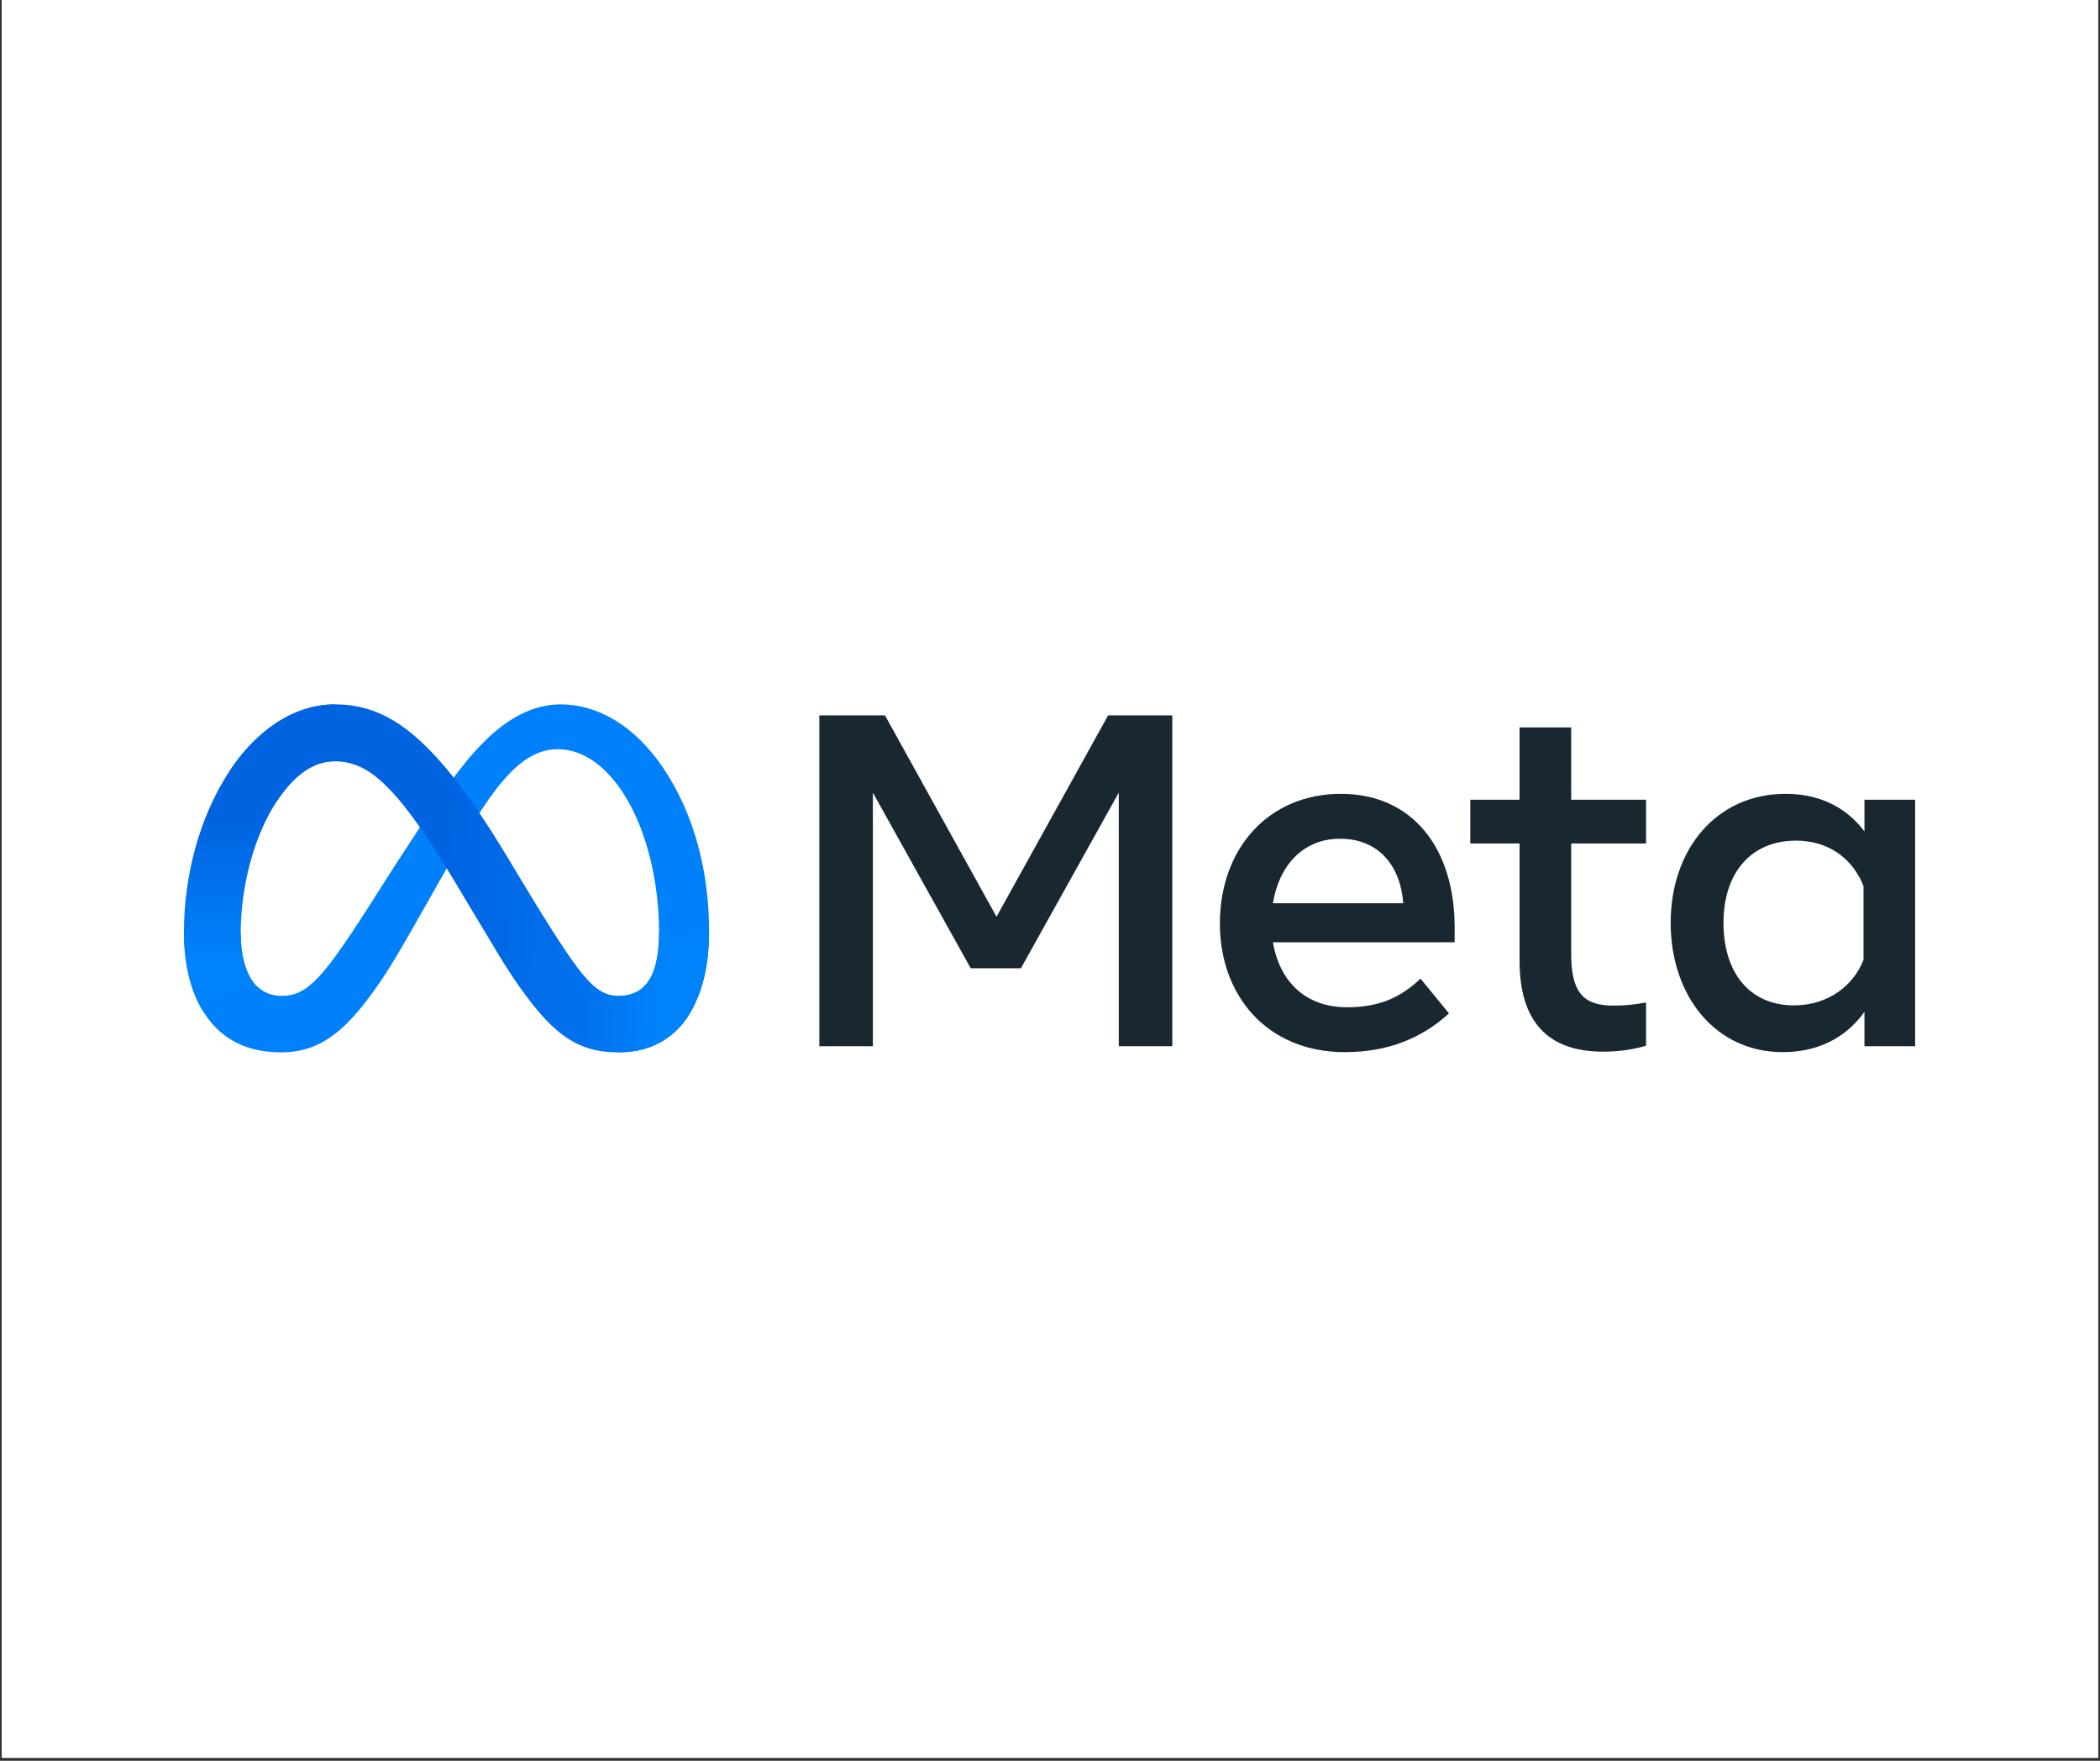 <svg xmlns="http://www.w3.org/2000/svg" xmlns:xlink="http://www.w3.org/1999/xlink" width="940" zoomAndPan="magnify" viewBox="0 0 705 591" height="788" preserveAspectRatio="xMidYMid meet" version="1.2"><rect x="0" y="0" width="705" height="591" fill="#333333" stroke="none"/><defs><clipPath id="4390276bcf"><path d="M 0.594 0 L 704.402 0 L 704.402 590 L 0.594 590 Z M 0.594 0 "/></clipPath><clipPath id="645a28921c"><path d="M 61 236.422 L 239 236.422 L 239 353.223 L 61 353.223 Z M 61 236.422 "/></clipPath><clipPath id="cb10c19006"><path d="M 76 236.422 L 239 236.422 L 239 353.223 L 76 353.223 Z M 76 236.422 "/></clipPath><clipPath id="38e1a7f835"><path d="M 76.773 259.23 C 85.504 245.809 98.102 236.422 112.551 236.422 C 120.918 236.422 129.238 238.891 137.926 245.965 C 147.43 253.703 157.555 266.441 170.191 287.434 L 174.723 294.969 C 185.66 313.145 191.883 322.492 195.523 326.902 C 200.207 332.566 203.488 334.254 207.746 334.254 C 218.555 334.254 221.254 324.348 221.254 313.008 L 238.051 312.48 C 238.051 324.332 235.711 333.043 231.723 339.922 C 227.875 346.574 220.371 353.223 207.746 353.223 C 199.898 353.223 192.949 351.523 185.262 344.289 C 179.352 338.734 172.441 328.871 167.125 320.004 L 151.316 293.66 C 143.383 280.438 136.105 270.578 131.895 266.117 C 127.363 261.316 121.539 255.52 112.246 255.52 C 104.723 255.52 98.336 260.785 92.988 268.836 Z M 76.773 259.23 "/></clipPath><linearGradient x1="18.689" gradientTransform="matrix(0.613,0,0,0.612,61.759,236.42)" y1="114.863" x2="290.711" gradientUnits="userSpaceOnUse" y2="128.602" id="2eaac5aaea"><stop style="stop-color:#0064e1;stop-opacity:1;" offset="0"/><stop style="stop-color:#0064e1;stop-opacity:1;" offset="0.035"/><stop style="stop-color:#0064e1;stop-opacity:1;" offset="0.25"/><stop style="stop-color:#0064e1;stop-opacity:1;" offset="0.375"/><stop style="stop-color:#0064e1;stop-opacity:1;" offset="0.438"/><stop style="stop-color:#0064e1;stop-opacity:1;" offset="0.453"/><stop style="stop-color:#0065e1;stop-opacity:1;" offset="0.469"/><stop style="stop-color:#0065e2;stop-opacity:1;" offset="0.484"/><stop style="stop-color:#0066e3;stop-opacity:1;" offset="0.5"/><stop style="stop-color:#0067e3;stop-opacity:1;" offset="0.516"/><stop style="stop-color:#0068e4;stop-opacity:1;" offset="0.531"/><stop style="stop-color:#0068e5;stop-opacity:1;" offset="0.547"/><stop style="stop-color:#0069e5;stop-opacity:1;" offset="0.562"/><stop style="stop-color:#006ae6;stop-opacity:1;" offset="0.578"/><stop style="stop-color:#006be7;stop-opacity:1;" offset="0.594"/><stop style="stop-color:#006be7;stop-opacity:1;" offset="0.609"/><stop style="stop-color:#006ce8;stop-opacity:1;" offset="0.625"/><stop style="stop-color:#006de9;stop-opacity:1;" offset="0.641"/><stop style="stop-color:#006ee9;stop-opacity:1;" offset="0.656"/><stop style="stop-color:#006eea;stop-opacity:1;" offset="0.672"/><stop style="stop-color:#006feb;stop-opacity:1;" offset="0.688"/><stop style="stop-color:#0070eb;stop-opacity:1;" offset="0.703"/><stop style="stop-color:#0071ec;stop-opacity:1;" offset="0.719"/><stop style="stop-color:#0071ed;stop-opacity:1;" offset="0.734"/><stop style="stop-color:#0072ed;stop-opacity:1;" offset="0.75"/><stop style="stop-color:#0073ee;stop-opacity:1;" offset="0.758"/><stop style="stop-color:#0073ee;stop-opacity:1;" offset="0.766"/><stop style="stop-color:#0074ef;stop-opacity:1;" offset="0.773"/><stop style="stop-color:#0075f0;stop-opacity:1;" offset="0.781"/><stop style="stop-color:#0076f1;stop-opacity:1;" offset="0.789"/><stop style="stop-color:#0077f1;stop-opacity:1;" offset="0.797"/><stop style="stop-color:#0078f2;stop-opacity:1;" offset="0.805"/><stop style="stop-color:#0079f3;stop-opacity:1;" offset="0.812"/><stop style="stop-color:#007af4;stop-opacity:1;" offset="0.82"/><stop style="stop-color:#007bf5;stop-opacity:1;" offset="0.828"/><stop style="stop-color:#007cf6;stop-opacity:1;" offset="0.836"/><stop style="stop-color:#007df6;stop-opacity:1;" offset="0.844"/><stop style="stop-color:#007ef7;stop-opacity:1;" offset="0.852"/><stop style="stop-color:#007ff8;stop-opacity:1;" offset="0.859"/><stop style="stop-color:#0080f9;stop-opacity:1;" offset="0.867"/><stop style="stop-color:#0081fa;stop-opacity:1;" offset="0.875"/><stop style="stop-color:#0081fa;stop-opacity:1;" offset="0.883"/><stop style="stop-color:#0082fb;stop-opacity:1;" offset="0.891"/><stop style="stop-color:#0082fb;stop-opacity:1;" offset="0.906"/><stop style="stop-color:#0082fb;stop-opacity:1;" offset="0.938"/><stop style="stop-color:#0082fb;stop-opacity:1;" offset="0.965"/><stop style="stop-color:#0082fb;stop-opacity:1;" offset="1"/></linearGradient><clipPath id="4474cdc108"><path d="M 61 236.422 L 113 236.422 L 113 340 L 61 340 Z M 61 236.422 "/></clipPath><clipPath id="c2cce1cea8"><path d="M 112.246 255.52 C 104.723 255.52 98.336 260.785 92.988 268.836 C 85.43 280.219 80.801 297.168 80.801 313.449 C 80.801 320.164 82.277 325.316 84.211 328.438 L 67.977 339.102 C 63.805 332.188 61.758 323.109 61.758 312.77 C 61.758 293.965 66.934 274.367 76.773 259.23 C 85.504 245.809 98.102 236.422 112.551 236.422 Z M 112.246 255.52 "/></clipPath><linearGradient x1="45" gradientTransform="matrix(0.613,0,0,0.612,61.759,236.42)" y1="167.91" x2="45" gradientUnits="userSpaceOnUse" y2="-0" id="a9b1b34e60"><stop style="stop-color:#0082fb;stop-opacity:1;" offset="0"/><stop style="stop-color:#0082fb;stop-opacity:1;" offset="0.125"/><stop style="stop-color:#0082fb;stop-opacity:1;" offset="0.156"/><stop style="stop-color:#0082fb;stop-opacity:1;" offset="0.172"/><stop style="stop-color:#0082fb;stop-opacity:1;" offset="0.18"/><stop style="stop-color:#0081fa;stop-opacity:1;" offset="0.188"/><stop style="stop-color:#0081fa;stop-opacity:1;" offset="0.195"/><stop style="stop-color:#0080f9;stop-opacity:1;" offset="0.203"/><stop style="stop-color:#0080f9;stop-opacity:1;" offset="0.211"/><stop style="stop-color:#007ff8;stop-opacity:1;" offset="0.219"/><stop style="stop-color:#007ff8;stop-opacity:1;" offset="0.227"/><stop style="stop-color:#007ef7;stop-opacity:1;" offset="0.234"/><stop style="stop-color:#007df7;stop-opacity:1;" offset="0.242"/><stop style="stop-color:#007df6;stop-opacity:1;" offset="0.25"/><stop style="stop-color:#007cf6;stop-opacity:1;" offset="0.258"/><stop style="stop-color:#007cf5;stop-opacity:1;" offset="0.266"/><stop style="stop-color:#007bf5;stop-opacity:1;" offset="0.273"/><stop style="stop-color:#007bf4;stop-opacity:1;" offset="0.281"/><stop style="stop-color:#007af4;stop-opacity:1;" offset="0.289"/><stop style="stop-color:#007af3;stop-opacity:1;" offset="0.297"/><stop style="stop-color:#0079f3;stop-opacity:1;" offset="0.305"/><stop style="stop-color:#0079f2;stop-opacity:1;" offset="0.312"/><stop style="stop-color:#0078f2;stop-opacity:1;" offset="0.32"/><stop style="stop-color:#0078f1;stop-opacity:1;" offset="0.328"/><stop style="stop-color:#0077f1;stop-opacity:1;" offset="0.336"/><stop style="stop-color:#0076f0;stop-opacity:1;" offset="0.344"/><stop style="stop-color:#0076f0;stop-opacity:1;" offset="0.352"/><stop style="stop-color:#0075f0;stop-opacity:1;" offset="0.359"/><stop style="stop-color:#0075ef;stop-opacity:1;" offset="0.367"/><stop style="stop-color:#0074ef;stop-opacity:1;" offset="0.375"/><stop style="stop-color:#0074ee;stop-opacity:1;" offset="0.383"/><stop style="stop-color:#0073ee;stop-opacity:1;" offset="0.391"/><stop style="stop-color:#0073ed;stop-opacity:1;" offset="0.398"/><stop style="stop-color:#0072ed;stop-opacity:1;" offset="0.406"/><stop style="stop-color:#0072ec;stop-opacity:1;" offset="0.414"/><stop style="stop-color:#0071ec;stop-opacity:1;" offset="0.422"/><stop style="stop-color:#0070eb;stop-opacity:1;" offset="0.43"/><stop style="stop-color:#0070eb;stop-opacity:1;" offset="0.438"/><stop style="stop-color:#006fea;stop-opacity:1;" offset="0.445"/><stop style="stop-color:#006fea;stop-opacity:1;" offset="0.453"/><stop style="stop-color:#006ee9;stop-opacity:1;" offset="0.461"/><stop style="stop-color:#006ee9;stop-opacity:1;" offset="0.469"/><stop style="stop-color:#006de8;stop-opacity:1;" offset="0.477"/><stop style="stop-color:#006de8;stop-opacity:1;" offset="0.484"/><stop style="stop-color:#006ce7;stop-opacity:1;" offset="0.492"/><stop style="stop-color:#006ce7;stop-opacity:1;" offset="0.5"/><stop style="stop-color:#006be6;stop-opacity:1;" offset="0.508"/><stop style="stop-color:#006be6;stop-opacity:1;" offset="0.516"/><stop style="stop-color:#006ae5;stop-opacity:1;" offset="0.523"/><stop style="stop-color:#0069e5;stop-opacity:1;" offset="0.531"/><stop style="stop-color:#0069e4;stop-opacity:1;" offset="0.539"/><stop style="stop-color:#0068e4;stop-opacity:1;" offset="0.547"/><stop style="stop-color:#0068e3;stop-opacity:1;" offset="0.555"/><stop style="stop-color:#0067e3;stop-opacity:1;" offset="0.562"/><stop style="stop-color:#0067e2;stop-opacity:1;" offset="0.57"/><stop style="stop-color:#0066e2;stop-opacity:1;" offset="0.578"/><stop style="stop-color:#0066e1;stop-opacity:1;" offset="0.586"/><stop style="stop-color:#0065e1;stop-opacity:1;" offset="0.594"/><stop style="stop-color:#0064e0;stop-opacity:1;" offset="0.625"/><stop style="stop-color:#0064e0;stop-opacity:1;" offset="0.75"/><stop style="stop-color:#0064e0;stop-opacity:1;" offset="1"/></linearGradient><clipPath id="0ff8f1c58c"><path d="M 275 240 L 643 240 L 643 353.223 L 275 353.223 Z M 275 240 "/></clipPath></defs><g id="22b163cfee"><g clip-rule="nonzero" clip-path="url(#4390276bcf)"><path style=" stroke:none;fill-rule:nonzero;fill:#ffffff;fill-opacity:1;" d="M 0.594 0 L 704.406 0 L 704.406 590 L 0.594 590 Z M 0.594 0 "/><path style=" stroke:none;fill-rule:nonzero;fill:#ffffff;fill-opacity:1;" d="M 0.594 0 L 704.406 0 L 704.406 590 L 0.594 590 Z M 0.594 0 "/></g><g clip-rule="nonzero" clip-path="url(#645a28921c)"><path style=" stroke:none;fill-rule:nonzero;fill:#0081fb;fill-opacity:1;" d="M 80.801 313.449 C 80.801 320.164 82.277 325.316 84.211 328.438 C 86.742 332.523 90.52 334.254 94.367 334.254 C 99.332 334.254 103.875 333.023 112.629 320.945 C 119.645 311.266 127.91 297.676 133.469 289.16 L 142.887 274.727 C 149.426 264.703 157 253.562 165.68 246.008 C 172.766 239.844 180.41 236.422 188.105 236.422 C 201.023 236.422 213.328 243.887 222.742 257.891 C 233.047 273.227 238.051 292.547 238.051 312.48 C 238.051 324.332 235.711 333.043 231.723 339.922 C 227.875 346.574 220.371 353.223 207.746 353.223 L 207.746 334.254 C 218.555 334.254 221.254 324.348 221.254 313.008 C 221.254 296.852 217.477 278.922 209.156 266.109 C 203.254 257.023 195.602 251.469 187.184 251.469 C 178.082 251.469 170.754 258.32 162.523 270.531 C 158.145 277.02 153.652 284.926 148.605 293.848 L 143.051 303.664 C 131.895 323.398 129.066 327.895 123.488 335.312 C 113.711 348.301 105.359 353.223 94.367 353.223 C 81.328 353.223 73.082 347.59 67.977 339.102 C 63.805 332.188 61.758 323.109 61.758 312.77 Z M 80.801 313.449 "/></g><g clip-rule="nonzero" clip-path="url(#cb10c19006)"><g clip-rule="nonzero" clip-path="url(#38e1a7f835)"><path style=" stroke:none;fill-rule:nonzero;fill:url(#2eaac5aaea);" d="M 76.773 236.422 L 76.773 353.223 L 238.051 353.223 L 238.051 236.422 Z M 76.773 236.422 "/></g></g><g clip-rule="nonzero" clip-path="url(#4474cdc108)"><g clip-rule="nonzero" clip-path="url(#c2cce1cea8)"><path style=" stroke:none;fill-rule:nonzero;fill:url(#a9b1b34e60);" d="M 61.758 236.422 L 61.758 339.102 L 112.551 339.102 L 112.551 236.422 Z M 61.758 236.422 "/></g></g><g clip-rule="nonzero" clip-path="url(#0ff8f1c58c)"><path style=" stroke:none;fill-rule:nonzero;fill:#192830;fill-opacity:1;" d="M 275.066 240.113 L 297.094 240.113 L 334.547 307.699 L 372.004 240.113 L 393.555 240.113 L 393.555 351.168 L 375.586 351.168 L 375.586 266.055 L 342.738 324.992 L 325.879 324.992 L 293.035 266.055 L 293.035 351.168 L 275.066 351.168 Z M 449.859 281.52 C 436.973 281.52 429.211 291.195 427.352 303.176 L 471.09 303.176 C 470.188 290.832 463.051 281.52 449.859 281.52 Z M 409.535 310 C 409.535 284.793 425.867 266.445 450.172 266.445 C 474.074 266.445 488.348 284.559 488.348 311.344 L 488.348 316.266 L 427.352 316.266 C 429.516 329.301 438.184 338.082 452.164 338.082 C 463.312 338.082 470.285 334.688 476.895 328.48 L 486.438 340.141 C 477.445 348.391 466.004 353.148 451.523 353.148 C 425.219 353.148 409.535 334.016 409.535 310 Z M 510.133 283.109 L 493.594 283.109 L 493.594 268.434 L 510.133 268.434 L 510.133 244.16 L 527.473 244.16 L 527.473 268.434 L 552.602 268.434 L 552.602 283.109 L 527.473 283.109 L 527.473 320.309 C 527.473 333.012 531.543 337.523 541.547 337.523 C 546.113 337.523 548.73 337.133 552.602 336.492 L 552.602 351.008 C 547.781 352.367 543.184 352.988 538.207 352.988 C 519.488 352.988 510.133 342.789 510.133 322.371 Z M 625.605 297.383 C 622.121 288.613 614.355 282.156 602.938 282.156 C 588.102 282.156 578.605 292.656 578.605 309.762 C 578.605 326.438 587.348 337.445 602.227 337.445 C 613.926 337.445 622.273 330.656 625.605 322.211 Z M 642.941 351.168 L 625.922 351.168 L 625.922 339.586 C 621.164 346.402 612.508 353.148 598.488 353.148 C 575.941 353.148 560.871 334.32 560.871 309.762 C 560.871 284.969 576.301 266.445 599.445 266.445 C 610.883 266.445 619.859 271.008 625.922 279.062 L 625.922 268.434 L 642.941 268.434 Z M 642.941 351.168 "/></g></g></svg>
